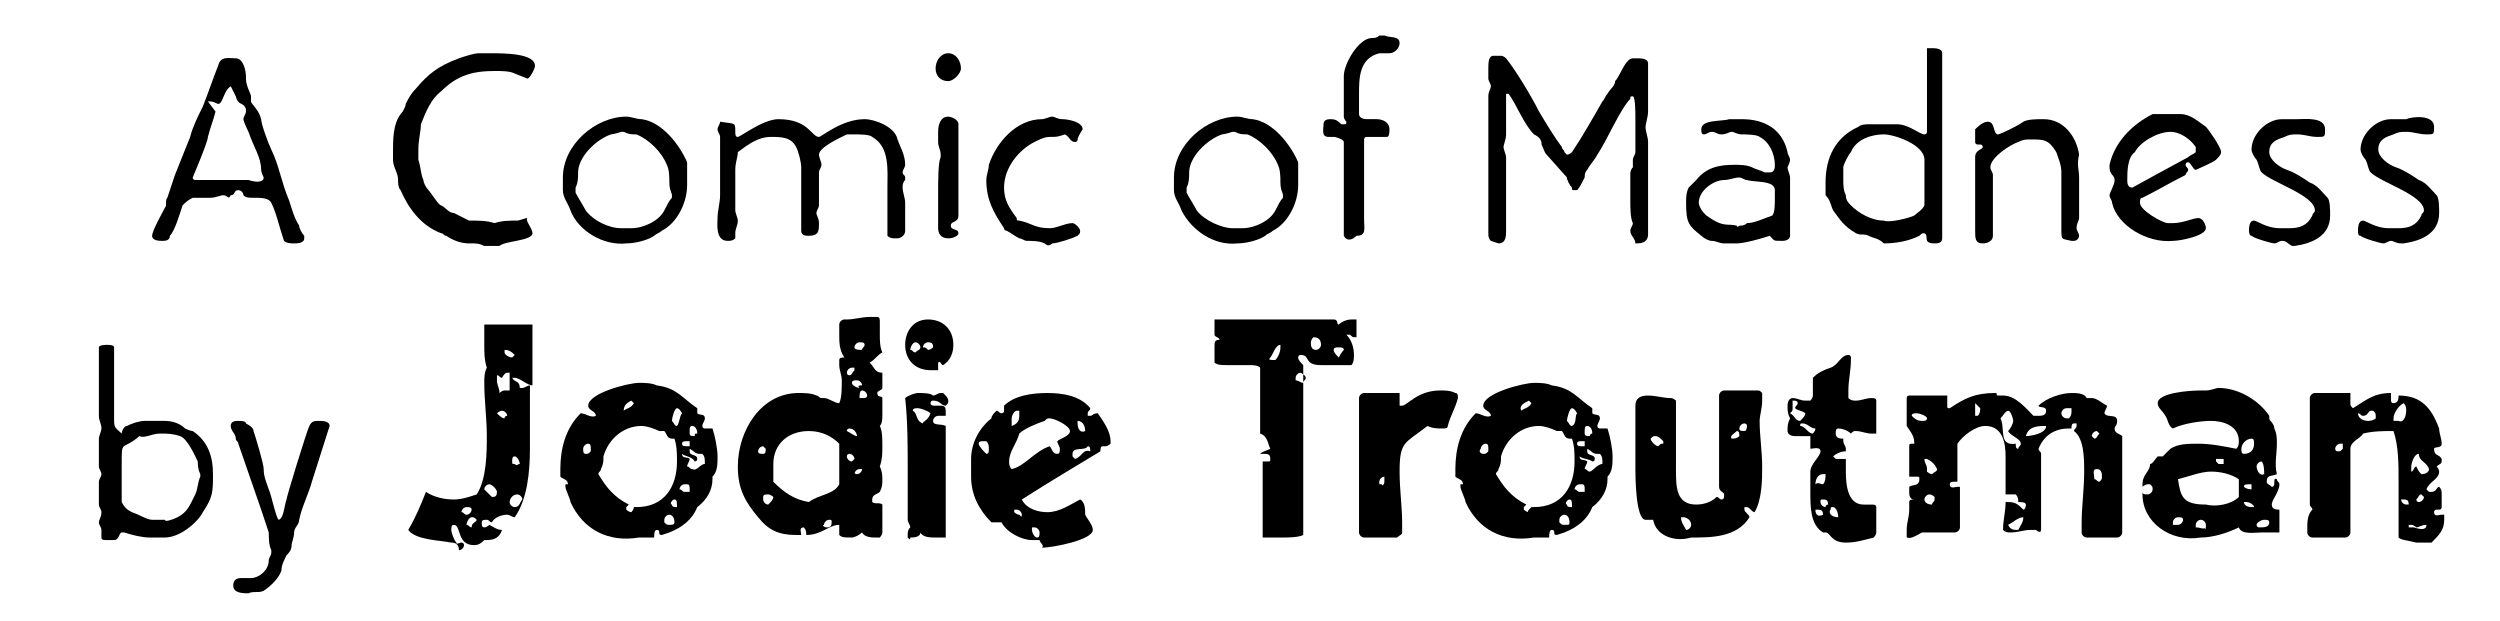 <?xml version="1.0" encoding="utf-8"?>
<!-- Generator: Adobe Illustrator 26.0.2, SVG Export Plug-In . SVG Version: 6.00 Build 0)  -->
<svg version="1.1" id="Layer_1" xmlns="http://www.w3.org/2000/svg" xmlns:xlink="http://www.w3.org/1999/xlink" x="0px" y="0px"
	 viewBox="0 0 98.6 24.5" style="enable-background:new 0 0 98.6 24.5;" xml:space="preserve">
<g>
	<path d="M6,9.3c0-0.2,0.4-0.9,0.5-1.1c0.1-0.1,0-0.3,0.1-0.4c0.1-0.3,0.2-0.6,0.3-0.9c0.2-0.5,0.4-1,0.6-1.5C7.6,5,7.8,4.6,8,4.2
		c0.2-0.5,0.4-1.1,0.6-1.6C8.7,2.2,9,2.3,9.3,2.3c0.3,0,0.4,0.5,0.4,0.7v0.1c0,0.3,0.2,0.6,0.2,0.7c0,0.1,0,0.1,0,0.2
		c0,0.1,0.3,0.3,0.4,0.7c0,0.2,0.3,1,0.4,1.2c0.3,0.6,0.4,1.3,0.7,2c0.1,0.3,0.2,0.7,0.4,1c0,0.1,0.1,0.3,0.2,0.4c0,0,0,0.1,0,0.1
		c0,0.2-0.3,0.2-0.4,0.2c-0.1,0-0.3,0-0.4-0.1C11,8.9,10.9,8.4,10.7,8c-0.1-0.2-0.4-0.2-0.7-0.2c-0.2,0-0.3,0-0.4-0.1
		c0-0.1-0.1-0.2-0.2-0.2c-0.2,0-0.1,0.2-0.3,0.2C9,7.9,9,7.7,8.8,7.7c-0.1,0-0.3,0.1-0.5,0.1H7.6C7.4,7.9,7.3,8,7.2,8.1
		c-0.1,0.3-0.3,1-0.5,1.2C6.7,9.5,6.5,9.5,6.4,9.5C6.3,9.5,6,9.5,6,9.3z M10.4,7c0,0-0.1-0.2-0.1-0.3c0-0.5-0.3-0.9-0.5-1.5
		C9.8,5.2,9.6,4.8,9.6,4.7c0-0.1,0.1-0.2,0.1-0.3c0,0,0-0.1,0-0.1C9.6,4,9.4,4.2,9.3,3.8L9.1,3.4C8.8,3.6,8.8,4.1,8.6,4.1
		c0,0-0.2-0.1-0.3-0.1H8.3c0,0-0.1,0-0.1,0c0,0,0.3,0.4,0.3,0.4c-0.1,0.4-0.2,0.6-0.3,1C8.2,5.6,7.6,7,7.6,7c0,0.1,0.1,0.1,0.1,0.1
		c0.3,0,0.6,0,0.9,0h0.9c0.1,0,0.2,0,0.3,0C10.1,7.2,10.4,7.2,10.4,7z"/>
	<path d="M18.6,9.6c0,0-0.1,0-0.1,0c-0.3,0-0.6-0.1-0.9-0.3c-0.1,0-0.1-0.1-0.2-0.1c-0.8-0.3-1.3-1-1.6-1.7
		c-0.1-0.1-0.1-0.3-0.1-0.4c0-0.3-0.2-0.5-0.2-0.8V6c0-0.5,0-1.1,0.3-1.5c0.1-0.1,0.2-0.3,0.2-0.4c0.1-0.2,0.2-0.4,0.4-0.6
		c0.5-0.6,0.9-0.9,1.7-1.2c0.3-0.1,0.6-0.2,0.8-0.2h0.4c0.6,0,1.8,0,1.8,0.5c0,0.1-0.2,0.5-0.3,0.5c0,0-0.5-0.2-0.5-0.2
		c-0.2-0.1-0.5-0.1-0.8-0.1c-0.9,0-1.5,0.2-2.1,0.8c-0.4,0.3-0.6,0.8-0.8,1.3c0,0.3-0.1,0.6-0.1,1c0,0.1,0,0.3,0,0.4
		c0.1,0.3,0.1,0.6,0.2,0.8c0,0.1,0.1,0.3,0.2,0.4c0.1,0.1,0.4,0.6,0.5,0.6c0.2,0.1,0.3,0.3,0.5,0.3c0.2,0.1,0.4,0.2,0.6,0.3
		c0.4,0,0.7,0,1,0.1c0.3-0.1,0.6-0.1,0.9-0.1c0.1,0,0.3-0.1,0.4-0.1C20.7,8.7,21,9,21,9.2c0,0.3-1.1,0.3-1.3,0.5c-0.2,0-0.4,0-0.6,0
		C18.9,9.6,18.8,9.6,18.6,9.6z"/>
	<path d="M22.5,8.3c-0.1-0.3-0.3-0.5-0.3-0.8c0-0.2,0-0.3,0-0.5c0-1.3,1.3-2.4,2.5-2.4c0.2,0,0.4,0.1,0.6,0.1c0.8,0.1,1.5,1,1.8,1.7
		c0,0.1,0,0.7,0,0.9c0,0.7-0.4,1.5-1,1.8c-0.1,0.1-0.2,0.1-0.3,0.2c-0.3,0.2-0.8,0.3-1.1,0.3C23.8,9.7,22.8,9.1,22.5,8.3z M24.9,9
		c0.5,0,1.1-0.3,1.3-0.7c0.1-0.2,0.2-0.4,0.3-0.5c0,0,0-0.1,0-0.1c0-0.1-0.1-0.2-0.1-0.5c0-0.2,0-0.5-0.1-0.7
		c-0.2-0.5-0.7-1-1.2-1.2c-0.2,0-0.3,0-0.5-0.1c0,0,0,0-0.1,0c0,0-0.3,0.1-0.4,0.1c-0.6,0.2-1.3,0.9-1.3,1.5c0,0.2,0,0.4-0.1,0.6
		c0,0,0,0,0,0.1c0,0,0,0.1,0,0.1c0.1,0.2,0.3,0.5,0.4,0.7C23.4,8.7,24,9,24.5,9C24.6,9,24.7,9,24.9,9z"/>
	<path d="M28.3,8.6c0-0.3,0.1-0.6,0.1-0.9V5.4c0-0.1-0.1-0.2-0.1-0.3c0-0.1,0.1-0.2,0.1-0.3C29,4.9,29,4.8,29,5.2
		c0,0.1,0,0.2,0.1,0.2c0.1,0,1-0.7,1.6-0.7c1.2,0,1.3,0.7,1.6,0.7c0.1,0,0.9-0.7,1.8-0.7c0.4,0,1.2,0.3,1.3,0.8
		c0.1,0.3,0.3,0.6,0.3,1c0,0.1-0.1,0.2-0.1,0.3c0,0.1,0.1,0.1,0.1,0.2c0,0,0,0,0,0.1c-0.1,0.1-0.1,0.2-0.1,0.3
		c0,0.2,0.1,0.4,0.1,0.6v1.1c0,0.2-0.2,0.3-0.3,0.3h-0.1c-0.1,0-0.2,0-0.3-0.1c0-0.1,0-0.4,0-0.6c0-0.4,0-1,0-1.3
		c0-0.7,0.1-1.6-0.6-2c-0.1-0.1-0.5-0.1-0.7-0.1c-0.1,0-0.3,0-0.3,0c-0.2,0.1-1.1,0.5-1.1,0.8c0,0.1,0.1,0.3,0.1,0.4
		c0,0.1-0.1,0.2-0.1,0.3c0,0.1,0,0.1,0,0.1c0,0.2,0,0.4,0,0.6v0.6c0,0.1-0.1,0.2-0.1,0.3c0,0.1,0.1,0.2,0.1,0.4c0,0.3,0,0.5-0.4,0.5
		c-0.1,0-0.3,0-0.3-0.2c0-0.2,0-0.4,0-0.6c0-0.4,0-0.8,0-1.2V6.6c0-0.2-0.1-0.6-0.2-0.8c-0.2-0.4-0.6-0.4-1-0.4
		c-0.5,0-0.9,0.3-1.3,0.6C29.1,6.2,29,6.4,29,6.7v0.5c0,0.4,0,1,0,1.1c0,0.1,0.1,0.3,0.1,0.4C29.1,8.9,29,9,29,9.2
		c0,0.1,0,0.2,0,0.2c-0.1,0.1-0.2,0.1-0.3,0.1C28.2,9.5,28.3,8.8,28.3,8.6z"/>
	<path d="M36.9,2.7c0-0.3,0.2-0.6,0.5-0.6c0.3,0,0.5,0.3,0.5,0.6c0,0.2-0.3,0.5-0.5,0.5C37.1,3.2,36.9,3,36.9,2.7z M37,9
		c0-0.2,0-0.8,0-1.3c0-0.6,0-1.3,0.1-1.5l0-0.1c0-0.2-0.1-0.3-0.1-0.5c0-0.1,0-0.2,0-0.4c0-0.3,0.1-0.6,0.4-0.6
		c0.1,0,0.4,0.1,0.4,0.3v3.6c0,0.3-0.3,0.2-0.3,0.4c0,0.2,0.3,0.1,0.3,0.3c0,0.1-0.2,0.2-0.4,0.2C37.1,9.4,37,9.2,37,9z"/>
	<path d="M41.2,9.6c-0.2-0.1-0.5-0.1-0.7-0.1c-0.1,0-0.2-0.1-0.3-0.1c-0.2-0.1-0.3-0.2-0.5-0.3c-0.1,0-0.1-0.1-0.1-0.1
		c-0.4-0.6-0.7-1.1-0.7-1.9c0-0.2,0.1-0.4,0.1-0.6c0.3-0.9,1.1-1.8,2.1-1.8c0.1,0,0.3-0.1,0.4-0.1c0.1,0,0.2,0.1,0.4,0.1
		c0.2,0,0.8,0.1,0.8,0.4c0,0-0.2,0.3-0.2,0.4c0,0.1-0.1,0.1-0.1,0.1c-0.2,0-0.2-0.2-0.4-0.3c-0.3,0.1-0.3,0.1-0.6,0.1
		c-0.2,0-0.4,0.1-0.6,0.2c-0.6,0.3-1.2,1-1.2,1.8c0,0.5,0.2,0.8,0.5,1.2c0,0.1,0,0.1,0.1,0.1C40.7,8.8,40.8,9,41.4,9
		c0.3,0,0.6-0.2,0.9-0.2c0.1,0,0.3,0.2,0.3,0.3c0,0.1,0,0.1-0.1,0.2c-0.2,0.1-0.8,0.3-1,0.3C41.4,9.7,41.3,9.7,41.2,9.6z"/>
	<path d="M46.6,8.3c-0.1-0.3-0.3-0.5-0.3-0.8c0-0.2,0-0.3,0-0.5c0-1.3,1.3-2.4,2.5-2.4c0.2,0,0.4,0.1,0.6,0.1c0.8,0.1,1.5,1,1.8,1.7
		c0,0.1,0,0.7,0,0.9c0,0.7-0.4,1.5-1,1.8c-0.1,0.1-0.2,0.1-0.3,0.2c-0.3,0.2-0.8,0.3-1.1,0.3C47.9,9.7,47,9.1,46.6,8.3z M49,9
		c0.5,0,1.1-0.3,1.3-0.7c0.1-0.2,0.2-0.4,0.3-0.5c0,0,0-0.1,0-0.1c0-0.1-0.1-0.2-0.1-0.5c0-0.2,0-0.5-0.1-0.7
		c-0.2-0.5-0.7-1-1.2-1.2c-0.2,0-0.3,0-0.5-0.1c0,0,0,0-0.1,0c0,0-0.3,0.1-0.4,0.1c-0.6,0.2-1.3,0.9-1.3,1.5c0,0.2,0,0.4-0.1,0.6
		c0,0,0,0,0,0.1c0,0,0,0.1,0,0.1c0.1,0.2,0.3,0.5,0.4,0.7C47.5,8.7,48.2,9,48.6,9C48.7,9,48.9,9,49,9z"/>
	<path d="M53,9.3c0-0.5,0-1,0-1.5c0-0.7,0-1.5,0-2.2c0-0.1-0.3-0.2-0.4-0.2c-0.1,0-0.1,0-0.2,0c-0.3,0-0.2-0.3-0.2-0.5
		c0-0.2,0.2-0.2,0.3-0.2c0.2,0,0.3,0.1,0.4,0.2c0,0,0,0,0.1,0c0.1,0,0.1,0,0.1-0.1c0,0-0.1-0.1-0.1-0.2c0-0.2,0-0.4,0-0.7
		c0-0.3,0-0.6,0-0.9c0-0.5,0.6-1.5,1.1-1.5c0.1,0,0.2,0,0.3-0.1c0,0,0.1,0,0.1,0c0,0,0.1,0,0.1,0c0.2,0.1,0.6,0,0.6,0.3
		c0,0.2-0.2,0.4-0.4,0.4c-0.1,0-0.2,0-0.3,0c0,0,0,0-0.1,0c-0.8,0.2-0.8,1-0.8,1.6v0.4c0,0.1,0,0.3,0,0.4c0,0.1,0.1,0.2,0.3,0.2
		c0.1,0,0.3,0,0.4,0c0.2,0,0.5,0.1,0.5,0.4c0,0.1,0,0.3-0.1,0.3c-0.3,0-0.6,0-0.8,0c-0.1,0-0.1,0.1-0.1,0.1c0,0.6,0,1.2,0,1.8h0v1.4
		c0,0.3,0.1,0.6-0.3,0.6C53.3,9.5,53.1,9.5,53,9.3z"/>
	<path d="M64.3,9.1c0-0.1,0.1-0.2,0.1-0.3c-0.1-0.2-0.1-0.6-0.1-0.9c0-0.4,0-0.8,0-1c0-0.1,0-0.2,0.1-0.3c0-0.1,0-0.2,0-0.3
		c0-0.1,0.1-0.2,0.1-0.3c0-0.1,0-0.3,0-0.4V4.6c0-0.1,0-0.8-0.1-0.8c-0.1,0-0.1,0-0.1,0.1c-0.4,0.4-0.9,1.6-1.3,2.2
		c-0.1,0.2-0.3,0.4-0.4,0.6c-0.1,0.1-0.1,0.2-0.1,0.3c-0.1,0.2-0.2,0.4-0.3,0.5c0,0,0,0-0.1,0c-0.1,0-0.1,0-0.1-0.1
		c-0.1-0.1-0.2-0.3-0.2-0.4L61,6.1c-0.1-0.1-0.1-0.2-0.2-0.4v0c0-0.2-0.1-0.3-0.3-0.4c-0.4-0.4-0.7-1.2-1-1.6c0,0-0.1,0-0.1,0l0,0.1
		v0.5v1c0,0.2-0.1,0.4-0.1,0.5c0,0.1,0.1,0.3,0.1,0.4c0,1,0,1.9,0,2.9c0,0.2,0,0.5-0.3,0.5c0,0-0.3-0.1-0.3-0.1
		c-0.1-0.1-0.1-0.2-0.1-0.3V6.3h0V3.8c0-0.2,0.1-0.3,0.1-0.4c0-0.1-0.1-0.2-0.1-0.3c0-0.1,0-0.2,0-0.4c0-0.2,0-0.5,0.2-0.5
		c0.1,0,0.2,0,0.3,0c0.1,0,0.2,0.1,0.2,0.1c0.4,0.5,1,1.5,1.3,2.1c0.3,0.5,0.6,1,0.9,1.4c0,0.1,0.1,0.1,0.1,0.2c0,0,0.1,0.1,0.1,0.1
		c0.1,0,0.2-0.1,0.2-0.1c0.4-0.6,0.8-1.3,1.2-2c0.1-0.1,0.1-0.2,0.2-0.3c0.1-0.2,0.3-0.3,0.3-0.5c0.2-0.2,0.4-0.9,0.7-0.9
		c0.1,0,0.1,0,0.2,0c0.1,0,0.4,0,0.4,0.2v1.9c0,0.2-0.1,0.5-0.1,0.6c0,0.2,0.1,0.4,0.1,0.6c0,1.2,0,2.4,0,3.6c0,0.1,0,0.2-0.1,0.3
		c-0.1,0.1-0.3,0.1-0.4,0.1C64.5,9.4,64.3,9.3,64.3,9.1z"/>
	<path d="M68,9.6c-0.2,0-0.3-0.1-0.5-0.1c-0.1,0-0.3-0.1-0.4-0.2c-0.5-0.4-0.6-0.5-0.6-1.3c0-0.2,0-0.4,0.1-0.6
		c0.1-0.1,0.2-0.2,0.3-0.3c0.4-0.5,0.9-0.6,1.5-0.6c0.2,0,0.5,0,0.7,0.1c0.2,0.1,0.3,0.1,0.5,0.2c0.1,0,0.1,0,0.2,0
		C70,6.8,70,6.6,70,6.5c0-0.4-0.2-0.9-0.6-1.1c-0.1-0.1-0.6-0.1-0.7-0.1c-0.2,0-0.3-0.1-0.4-0.1c-0.1,0-0.2,0.1-0.4,0.1
		c-0.2,0-0.2-0.1-0.4-0.1c-0.1,0-0.2,0.1-0.3,0.1c-0.1,0-0.1-0.1-0.1-0.2c0-0.4,0.8-0.3,1.1-0.4c0.2,0,0.3,0,0.5,0
		c0.9,0,1.6,0.4,1.8,1.3c0,0.1,0.1,0.2,0.1,0.3c0,0.1-0.1,0.3-0.1,0.3c0,0.1,0.1,0.3,0.1,0.4c0,0.8,0,1.5,0,2.3
		c0,0.1-0.1,0.2-0.3,0.2c-0.4,0-0.3,0-0.5-0.2c-0.3,0.1-1,0.3-1.3,0.3H68z M68.6,8.9c0.1,0,0.2,0,0.3-0.1c0.3,0,0.7-0.2,1-0.3
		c0.1-0.1,0.1-0.5,0.1-0.6h0V7.5c0-0.4-0.8-0.3-1.1-0.4c-0.1,0-0.2-0.1-0.3-0.1c-0.2,0-0.4,0.1-0.6,0.1c-0.4,0-1,0.4-1,0.9
		c0,0.1,0.1,0.3,0.2,0.4c0,0,0.1,0.1,0.1,0.1C68,9,68.1,8.8,68.5,8.9C68.5,8.9,68.5,9,68.6,8.9C68.6,9,68.6,8.9,68.6,8.9z"/>
	<path d="M73.7,9.3c-0.2-0.1-0.3,0-0.5-0.1c-0.5-0.3-0.6-0.5-0.9-0.9c-0.1-0.2-0.1-0.4-0.3-0.6c0-0.2,0-0.3,0-0.5
		c0-1,0.4-1.8,1.3-2.2c0.1-0.1,0.3-0.1,0.5-0.1c0.1,0,0.2,0,0.4,0h0.6c0.5,0,0.9,0.4,1.1,0.4c0,0,0.1,0,0.1-0.1c0-0.1,0-0.4,0-0.7
		c0-0.5,0-1.1,0-1.4V2.1c0-0.1,0-0.1,0-0.2L76,1.9c0.1,0,0.2,0,0.2,0c0.1,0,0.4,0,0.4,0.2c0,0.3,0,0.5,0,0.8c0,2.1,0,4.2,0,6.3
		c0,0.1,0,0.1,0,0.2c0,0.2-0.2,0.2-0.3,0.2c-0.5,0-0.2-0.3-0.4-0.4c-0.1,0-0.1,0-0.2,0.1c-0.4,0.2-0.9,0.3-1.4,0.3
		C74.1,9.4,73.9,9.4,73.7,9.3z M75.5,8.5c0.1-0.1,0.3-0.2,0.4-0.4V6.3c0-0.6-1.2-1-1.6-1c-0.5,0-1.1,0.2-1.3,0.7
		c-0.1,0.1-0.3,0.5-0.3,0.6c0,0.2,0,0.3,0,0.5c0,0.2,0,0.4,0.1,0.6v0c0,0.2,0.1,0.3,0.2,0.4c0.3,0.3,0.8,0.6,1.3,0.6
		C74.5,8.8,75.3,8.6,75.5,8.5z"/>
	<path d="M77.9,9.1c0-1,0-2,0-2.9c0-0.3,0.3-0.3,0.3-0.4c0-0.1-0.1-0.1-0.1-0.1H78c0,0-0.1,0-0.1-0.1c0-0.2,0-0.3,0-0.5
		C78,5,78.2,4.8,78.4,4.8c0.3,0,0.2,0.5,0.4,0.5c0.1,0,0.9-0.4,1-0.5c0.2-0.1,0.5-0.1,0.8-0.1c0.8,0,1.3,0.7,1.4,1.4
		C81.9,6.5,82,6.7,82,7v1.6c0,0.1-0.1,0.2-0.1,0.4c0,0.1,0.1,0.2,0.1,0.3c0,0.1-0.1,0.2-0.2,0.2l-0.1,0c-0.4-0.1-0.4,0-0.4-0.5V6.8
		c0-0.3-0.1-0.5-0.2-0.8c-0.3-0.5-0.5-0.5-1-0.5c-0.2,0-0.3,0-0.5,0.1c-0.3,0.1-1.1,0.6-1.1,1c0,0.1,0.1,0.2,0.1,0.3
		c0,0.8,0,1.6,0,2.4c0,0.2-0.2,0.3-0.4,0.3C77.9,9.6,77.9,9.4,77.9,9.1z"/>
	<path d="M83.3,8c0-0.1-0.1-0.2-0.1-0.3c0-0.1,0.2-0.4,0.2-0.6c0-0.2-0.2-0.2-0.2-0.5c0,0,0,0,0-0.1c0.2-0.9,0.9-1.6,1.7-2
		c0.1,0,0.1,0,0.2,0H86c0.4,0,0.7,0.3,1,0.5c0.1,0.1,0.6,0.8,0.6,1c0,0.1-0.1,0.2-0.2,0.3c-0.1,0.1-0.8,0.4-0.8,0.4
		c-0.1,0-0.2-0.3-0.3-0.3c-0.1,0-0.1,0.1-0.1,0.1c0,0.1,0.1,0.1,0.1,0.2c0,0.1-0.1,0.1-0.1,0.2c-0.6,0.3-1.1,0.6-1.7,0.9
		c-0.1,0-0.1,0.1-0.1,0.2c0,0.3,0.9,0.8,1.1,0.8h0.2c0.4,0,0.8-0.2,1-0.2c0.2,0,0.3,0.3,0.3,0.4c0,0.3-1,0.5-1.3,0.5
		C84.7,9.6,83.5,8.9,83.3,8z M86.3,6.2c0.1-0.1,0.2-0.1,0.3-0.2c0,0,0-0.1,0-0.1c0,0,0-0.1,0-0.1c-0.2-0.3-0.6-0.6-1-0.6
		c-0.5,0-1.2,0.4-1.4,0.8c-0.3,0.2-0.3,0.8-0.3,1.1c0,0.1,0,0.3,0.2,0.3C84.1,7.4,86.1,6.3,86.3,6.2z"/>
	<path d="M90,9.5c-0.1,0-0.2,0.1-0.3,0.1c-0.1,0-0.8-0.2-0.9-0.3c-0.1,0-0.1-0.2-0.1-0.2c0-0.1,0-0.4,0.2-0.4c0.1,0,0.5,0.3,1,0.3
		c0.1,0,0.3,0,0.4,0c0.4,0,0.7-0.1,0.9-0.5c0-0.1,0.1-0.1,0.1-0.2c0-0.6-1.7-1.1-2.1-1.5c-0.1-0.1-0.1-0.3-0.2-0.5
		c-0.1-0.1-0.2-0.3-0.2-0.4c0-0.6,0.6-1.2,1.2-1.2h0.6v0c0.3,0,1.1-0.1,1.1,0.4c0,0.3,0,0.3-0.3,0.3c-0.3,0-0.5-0.1-0.8-0.1
		c-0.2,0-0.3,0-0.5,0.1c-0.3,0.1-0.6,0.2-0.6,0.6c0,0.3,0.4,0.6,0.7,0.7c0.3,0.1,0.6,0.3,0.9,0.5c0.3,0.1,0.5,0.4,0.7,0.6
		c0.1,0.1,0.1,0.5,0.1,0.7c0,0.8-0.7,1.1-1.4,1.2c0,0-0.1,0-0.1,0C90.2,9.6,90.2,9.5,90,9.5z"/>
	<path d="M94.3,9.5c-0.1,0-0.2,0.1-0.3,0.1c-0.1,0-0.8-0.2-0.9-0.3C93,9.3,93,9.2,93,9.1c0-0.1,0-0.4,0.2-0.4c0.1,0,0.5,0.3,1,0.3
		c0.1,0,0.3,0,0.4,0c0.4,0,0.7-0.1,0.9-0.5c0-0.1,0.1-0.1,0.1-0.2c0-0.6-1.7-1.1-2.1-1.5c-0.1-0.1-0.1-0.3-0.2-0.5
		c-0.1-0.1-0.2-0.3-0.2-0.4c0-0.6,0.6-1.2,1.2-1.2h0.6v0C95.1,4.6,96,4.5,96,5c0,0.3,0,0.3-0.3,0.3c-0.3,0-0.5-0.1-0.8-0.1
		c-0.2,0-0.3,0-0.5,0.1c-0.3,0.1-0.6,0.2-0.6,0.6c0,0.3,0.4,0.6,0.7,0.7c0.3,0.1,0.6,0.3,0.9,0.5c0.3,0.1,0.5,0.4,0.7,0.6
		c0.1,0.1,0.1,0.5,0.1,0.7c0,0.8-0.7,1.1-1.4,1.2c0,0-0.1,0-0.1,0C94.5,9.6,94.4,9.5,94.3,9.5z"/>
	<path d="M4.9,21c0,0-0.1,0-0.1,0c-0.1,0-0.1,0.3-0.3,0.3c-0.1,0-0.1,0-0.2,0H4.2c-0.1,0-0.2,0-0.2-0.1C4,21,4,21,4,20.9
		c0-0.1-0.1-0.2-0.1-0.3S4,20.4,4,20.2c0-0.1-0.1-0.2-0.1-0.3V19c0-0.1,0.1-0.2,0.1-0.3c0-0.1-0.1-0.2-0.1-0.3v-1.1
		c0-0.1,0.1-0.3,0.1-0.4c0-0.2-0.1-0.3-0.1-0.5v-2.7c0-0.1,0.3-0.1,0.3-0.1c0.1,0,0.3,0,0.3,0.1c0,0.1,0,0.2,0,0.3
		c0,0.9,0,1.7,0,2.6c0,0.3,0.1,0.3,0.3,0.5c0-0.1,0.1-0.3,0.2-0.3c0.2-0.1,0.5-0.2,0.7-0.2h0.8c0.3,0,0.6,0.1,0.8,0.3
		C7.5,17,7.6,17,7.6,17c0.6,0.4,0.8,1,0.8,1.7c0,0.7,0,0.9-0.4,1.5c-0.2,0.4-0.9,1-1.5,1c-0.2,0-0.4,0-0.6,0
		C5.6,21.2,5.2,21.1,4.9,21z M7,20.4c0.4-0.2,0.5-0.5,0.7-0.9c0.1-0.2,0.1-0.5,0.2-0.7v-0.1c-0.1-0.2-0.1-0.4-0.1-0.5
		c-0.1-0.2-0.4-0.9-0.7-1c-0.3-0.1-0.5-0.1-0.8-0.1c-0.3,0-0.6,0.2-0.8,0.1c-0.7,0.6-0.7,0.1-0.7,1.1v1.5c0.1,0.2,0.2,0.3,0.4,0.4
		c0.3,0.1,0.6,0.3,0.8,0.3c0.1,0,0.3,0,0.5,0C6.5,20.6,6.8,20.5,7,20.4z"/>
	<path d="M9.8,23.4c-0.2,0-0.6,0-0.6-0.3c0-0.2,0.1-0.3,0.3-0.3c0.1,0,0.3,0,0.4,0c0.3,0,0.7-0.3,0.7-0.7c0-0.1,0.1-0.2,0.1-0.3
		c0,0,0,0,0-0.1c-0.1-0.2-0.1-0.5-0.1-0.7c-0.1-0.3-0.2-0.6-0.3-0.9l-0.9-2.6c0-0.1-0.1-0.1-0.1-0.2c0-0.2-0.2-0.3-0.2-0.5
		c0-0.2,0.2-0.2,0.3-0.2c0.1,0,0.3,0,0.3,0.1C9.9,16.8,10,16.9,10,17c0.1,0.3,0.4,1.3,0.4,1.5c0,0.3,0.1,0.5,0.2,0.8
		c0.1,0.2,0.3,1.2,0.4,1.2c0.2-0.1,0.2-0.5,0.3-0.8c0-0.1,0.8-2.7,0.9-2.9c0.1-0.2,0.2-0.2,0.4-0.2c0.1,0,0.4,0,0.4,0.2c0,0,0,0,0,0
		L12.3,19c-0.1,0.4-0.4,1-0.5,1.5c0,0.2-0.2,0.3-0.2,0.5c0,0.2-0.1,0.4-0.1,0.5c0,0.2-0.1,0.3-0.2,0.4c-0.1,0.2-0.2,0.4-0.2,0.6
		c-0.1,0.3-0.4,0.6-0.7,0.8C10.2,23.4,10,23.3,9.8,23.4L9.8,23.4z"/>
	<path d="M17.8,21.4c-0.5-0.1-1.4-0.1-1.7-0.5c0.3-0.5,0.5-1,0.7-1.5c0.3,0.2,0.7,0.3,1.1,0.3c0.3,0,0.6-0.1,0.9-0.2
		c0.4-0.6,0.4-1.7,0.4-2.3c0-0.7-0.1-1.4-0.1-2.1c0-0.2,0-0.4,0.1-0.6c-0.1-0.3-0.1-0.6-0.1-0.9c0-0.3,0-0.5,0-0.8
		c0.1,0,0.3,0,0.4,0c0.3,0,0.6,0,0.9,0c0.2,0,0.4,0,0.6,0c0,0.3,0,0.6,0,0.9c0,0.5,0,1,0,1.5c-0.2,0-0.5-0.3-0.7-0.3
		c0,0-0.1,0-0.1,0c0.1,0.2,0.3,0.1,0.3,0.4l0.1,0h0c0.1,0,0.2-0.1,0.3-0.1v0.2c0,0.8,0,1.5,0,2.3c0,0.9-0.1,2-0.6,2.7
		c-0.1,0-0.2-0.1-0.3-0.1c-0.2,0-0.5,0.1-0.6,0.3h0c-0.1,0-0.1-0.1-0.2-0.1c-0.1,0-0.2,0-0.2,0.1s0,0.2,0.1,0.2
		c0.1,0,0.2-0.1,0.2-0.1c0.2,0.1,0.3,0.2,0.5,0.2c-0.1,0.3-0.3,0.4-0.6,0.4c0,0-0.1,0-0.1,0c-0.1,0.1-0.2,0.2-0.4,0.2
		c-0.7,0-0.5-0.8-0.8-0.8c-0.1,0-0.1,0.1-0.1,0.2c0,0.1,0.1,0.4,0.2,0.5c0,0.1,0.1,0,0.2,0c0,0,0.1,0,0.1,0.1c0,0.1-0.1,0.2-0.2,0.2
		C18.1,21.5,18,21.4,17.8,21.4z M18.6,20.1L18.6,20.1c0-0.1-0.1-0.1-0.2-0.1c-0.1,0-0.2,0.1-0.2,0.2v0c0.1,0,0.1,0.1,0.2,0.1
		C18.5,20.3,18.6,20.2,18.6,20.1z M18.6,20.8c0-0.2,0.2-0.2,0.2-0.3c-0.1-0.1-0.1-0.1-0.2-0.1c-0.1,0-0.2,0.2-0.2,0.3
		C18.5,20.7,18.5,20.8,18.6,20.8L18.6,20.8z M19.4,19.6c0.1,0,0.2,0,0.2-0.2c0-0.1-0.2-0.3-0.3-0.3c-0.1,0-0.2,0.1-0.2,0.2
		C19.2,19.4,19.3,19.5,19.4,19.6L19.4,19.6z M19.9,15.4c0.1,0,0.1,0,0.2,0c0,0,0-0.1,0-0.1c0-0.1,0-0.3,0-0.4c0-0.1,0-0.1,0-0.2
		c0,0-0.1,0-0.1,0c-0.1,0-0.2,0.2-0.2,0.2c-0.1,0-0.1-0.1-0.2-0.1l0,0c0,0.1,0,0.1,0,0.2c0,0.2,0.1,0.3,0.1,0.5
		C19.7,15.5,19.8,15.4,19.9,15.4z M19.9,16.5c0-0.1,0.1-0.1,0.1-0.1c0-0.1-0.1-0.2-0.2-0.2c-0.1,0-0.2,0.1-0.2,0.1
		C19.7,16.4,19.8,16.5,19.9,16.5L19.9,16.5z M20.3,14c-0.1-0.1-0.2-0.2-0.4-0.2c0,0,0,0,0,0.1c0,0.1,0.2,0.2,0.3,0.2
		C20.3,14,20.3,14,20.3,14z M20.6,19.7c0-0.1-0.1-0.2-0.2-0.2c-0.2,0-0.3,0.2-0.3,0.3c0,0.1,0.1,0.2,0.2,0.2
		C20.5,20,20.5,19.8,20.6,19.7z M20.5,18.3c0-0.1-0.1-0.3-0.2-0.3c-0.1,0-0.1,0.1-0.1,0.2c0,0.1,0,0.1,0.1,0.1
		C20.4,18.4,20.4,18.3,20.5,18.3z"/>
	<path d="M22.5,19.8c0-0.1-0.2-0.5-0.2-0.6v0c0,0,0-0.1,0-0.1s0.1,0,0.1,0h0c0-0.2-0.2-0.2-0.3-0.3c0-0.1,0-0.2,0-0.3
		c0-0.8,0.2-1.6,0.8-2.2c0.2,0,0.4,0.2,0.6,0.1c0-0.2-0.3-0.2-0.3-0.4c0-0.5,1.6-0.9,2-0.9c0.2,0,0.5,0,0.7,0.1
		c0.8,0.1,1,0.5,1.6,0.9l0,0.2c0.1,0.1,0.3,0,0.3,0.2v0c0,0.1-0.1,0.2-0.1,0.3c0,0,0,0.1,0.1,0.1c0.1,0,0.1,0,0.2,0h0.1
		c0.1,0.3,0.2,0.8,0.2,1.1c0,0.3,0,0.6-0.2,0.8v0.1c0,0.4-0.2,0.8-0.6,1.1c-0.2,0.5-0.6,0.8-1.1,1c0,0-0.3,0.1-0.3,0.1
		c-0.2,0,0-0.2-0.2-0.2c-0.1,0-0.1,0.2-0.1,0.3c-0.2,0-0.4,0-0.6,0C24,21.4,23,20.9,22.5,19.8z M23.1,17.9c0.1,0,0.1,0,0.2-0.1v-0.1
		c0-0.1,0-0.2-0.1-0.2c-0.1,0-0.2,0.1-0.2,0.2C23,17.8,23,17.9,23.1,17.9L23.1,17.9z M25,20h0.1c1.1,0,1.6-0.8,1.6-1.8
		c0-0.3,0-0.6-0.1-0.9c0,0-0.1,0-0.1,0c-0.2,0-0.2-0.2-0.3-0.3H26c-0.2-0.1-0.5-0.2-0.7-0.2c-0.7,0-1.3,0.5-1.5,1.2
		c0,0.2,0,0.3-0.1,0.5c0,0.1-0.1,0.1-0.1,0.2c0.3,0.5,0.6,0.9,1.2,1.2c0,0-0.1,0.1-0.1,0.1v0.1c0,0,0.1,0.1,0.2,0.1
		C24.9,20.2,25,20.1,25,20z M24.6,16.2c0.1-0.1,0.3-0.1,0.4-0.3c0,0-0.1-0.1-0.1-0.1C24.7,15.9,24.6,16,24.6,16.2L24.6,16.2z
		 M26.6,20.6C26.6,20.6,26.6,20.6,26.6,20.6c0-0.2-0.1-0.3-0.2-0.3c-0.1,0-0.2,0.1-0.2,0.2c0,0,0,0,0,0.1c0.1,0.1,0.1,0.1,0.2,0.1
		C26.5,20.7,26.6,20.7,26.6,20.6z M26.7,20L26.7,20c0-0.2,0-0.3-0.1-0.3c-0.1,0-0.2,0.2-0.1,0.2C26.5,20,26.6,20,26.7,20L26.7,20z
		 M26.9,16.3c0,0-0.1-0.2-0.2-0.2c-0.1,0-0.2,0.4-0.2,0.5c0.1,0.1,0.1,0.2,0.2,0.2C26.8,16.7,26.8,16.4,26.9,16.3z M27.8,18.3
		L27.8,18.3c0-0.2,0-0.3-0.1-0.4c0,0-0.1,0-0.1,0c-0.2,0-0.2-0.1-0.4-0.2c0,0,0,0,0,0.1c0,0.2,0.3,0.1,0.3,0.3c0,0,0,0.1-0.1,0.1h0
		C27.3,18,27,18,26.9,17.9v0c0,0.2,0.2,0.1,0.3,0.2c0,0.1-0.1,0.2-0.1,0.3v0c0.1,0,0.1,0.1,0.2,0.1C27.5,18.6,27.6,18.3,27.8,18.3z
		 M27,19.4c0.1,0,0.1,0,0.2,0l0-0.1c0-0.1,0-0.2-0.1-0.2c0,0,0,0-0.1,0c-0.1,0-0.2,0.1-0.2,0.2C26.9,19.3,26.9,19.4,27,19.4L27,19.4
		z M27.2,17.6l0-0.2c0,0-0.1,0-0.1,0c-0.1,0-0.2,0-0.2,0.1c0,0.1,0.1,0.1,0.2,0.1C27.1,17.6,27.2,17.6,27.2,17.6z M27.5,17.1
		C27.5,17.1,27.5,17.1,27.5,17.1c0-0.2-0.1-0.3-0.2-0.3c-0.1,0-0.1,0.1-0.1,0.2v0.1c0,0.1,0.1,0.1,0.2,0.1
		C27.4,17.1,27.4,17.1,27.5,17.1z"/>
	<path d="M33.1,21.1v-0.4c-0.4,0-0.7,0.4-1.3,0.4c0-0.1,0-0.2-0.1-0.3c-0.2,0-0.1,0.2-0.1,0.3c-0.1,0-0.1,0-0.2,0
		c-0.7,0-1.1-0.2-1.5-0.7c-0.5-0.6-0.8-1.1-0.8-2c0-1.4,0.9-2.9,2.4-2.9c0.2,0,0.5,0,0.7,0.1c0.1,0,0.1,0.1,0.2,0.1l0.1,0
		c0.2,0,0.4,0.2,0.6,0.2c0.1-0.2,0.1-0.6,0.1-0.9c0-0.2-0.1-0.4-0.1-0.6c0-0.1,0-0.1,0-0.2v0c0-0.1,0.1-0.1,0.2-0.1
		c-0.2-0.3-0.2-0.6-0.2-0.9c0-0.1,0-0.3,0-0.4c0-0.1,0.1-0.2,0.2-0.2c0,0,0.1,0,0.1,0c0.3,0,0.6-0.1,0.9-0.1c0.1,0,0.2,0,0.3,0
		c0.1,0,0.1,0.1,0.1,0.2c0,0.2,0,0.3,0,0.5c0,0.2,0,0.5,0.1,0.7c-0.2,0.1-0.3,0.3-0.5,0.4c0.2,0.2,0.2,0.4,0.5,0.4v0.6
		c0,0.1-0.2,0.1-0.2,0.2c0,0.2,0.2,0.1,0.2,0.2c0,0.1,0,0.2,0,0.3c0,0.1,0,0.3,0,0.4c0,0.1,0,0.3-0.1,0.4c0.1,0.2,0.1,0.5,0.1,0.8
		s0,0.5-0.1,0.8c0.1,0.2,0.1,0.4,0.1,0.5c0,0.2,0,0.3-0.1,0.5c-0.1,0.1-0.3,0.1-0.3,0.3l0,0.1c0.1,0.1,0.3,0,0.4,0.1
		c0,0.4,0,0.7,0,1.1c0,0.1-0.1,0.2-0.1,0.2c-0.1,0-0.1,0-0.2,0c-0.1,0-0.4,0-0.5-0.2c-0.1,0.1-0.3,0.2-0.4,0.2
		C33.3,21.2,33.2,21.2,33.1,21.1z M30.2,17.7c0,0-0.1-0.1-0.1-0.1c-0.1,0-0.2,0.1-0.2,0.2c0,0.1,0.1,0.1,0.2,0.1
		C30.2,17.9,30.2,17.8,30.2,17.7z M30.5,19.6c0,0-0.1-0.1-0.2-0.1c-0.1,0-0.2,0-0.2,0.1l0,0.1c0,0.1,0.1,0.2,0.2,0.2
		C30.4,19.8,30.5,19.7,30.5,19.6z M33.1,19.1v-1.6c-0.3-0.3-0.7-0.5-1.2-0.5c-0.8,0-1.4,0.5-1.4,1.3c0,0.2,0,0.3,0,0.5
		c0,0.1,0,0.2,0,0.2c0.4,0.4,0.8,0.7,1.4,0.8C32.3,19.5,32.9,19.5,33.1,19.1z M32.6,20.8c0.1,0,0.2,0,0.2-0.2c0-0.1,0-0.1-0.1-0.1
		c-0.1,0-0.2,0.1-0.2,0.2C32.4,20.7,32.5,20.8,32.6,20.8L32.6,20.8z M33.5,14.8c0.1,0,0.1-0.1,0.2-0.2c0,0,0,0,0-0.1
		c0,0-0.1,0-0.1,0c-0.1,0-0.2,0.1-0.2,0.2C33.4,14.7,33.4,14.8,33.5,14.8L33.5,14.8z M33.6,18.2c0,0,0.1-0.1,0.1-0.1
		c0-0.1-0.1-0.2-0.2-0.2c-0.1,0-0.1,0.1-0.1,0.1C33.4,18.1,33.5,18.2,33.6,18.2L33.6,18.2z M33.8,17.2c0-0.1-0.1-0.3-0.3-0.3
		c-0.1,0-0.1,0.1-0.1,0.1C33.6,17.1,33.7,17.2,33.8,17.2C33.8,17.2,33.8,17.2,33.8,17.2z M34,15.2c0-0.1-0.1-0.2-0.2-0.2
		c-0.1,0-0.2,0-0.2,0.1c0,0.1,0.2,0.2,0.3,0.2C33.8,15.2,33.9,15.2,34,15.2z M33.8,18.7c0.1,0,0.2-0.1,0.2-0.2v0c0,0,0,0-0.1,0
		c-0.1,0-0.2,0.1-0.2,0.2C33.7,18.6,33.7,18.7,33.8,18.7L33.8,18.7z M34,13.8c0-0.1,0.1-0.1,0.1-0.2v0c0-0.1-0.1-0.1-0.2-0.1
		c-0.1,0-0.2,0.1-0.2,0.2C33.7,13.8,33.9,13.8,34,13.8L34,13.8z M34.2,15.6c0-0.1-0.1-0.2-0.2-0.2c-0.1,0-0.1,0.2-0.1,0.3
		c0,0,0.1,0,0.1,0C34.1,15.7,34.2,15.7,34.2,15.6z"/>
	<path d="M35.7,13.6c0-0.5,0.3-1,0.9-1c0.6,0,1,0.4,1,1c0,0.3-0.1,0.6-0.4,0.8h0c-0.1,0-0.1-0.2-0.2-0.1c0,0,0,0,0,0.1
		c0,0,0,0.1,0,0.1c0,0,0,0.1,0,0.1c-0.1,0-0.2,0-0.3,0C36.1,14.6,35.7,14.2,35.7,13.6z M35.8,21.2c0,0,0-0.1,0-0.1
		c0-0.1,0-0.2,0.1-0.3c0-0.1-0.1-0.2-0.1-0.3c0-0.7,0-1.3,0-2c0-0.9,0-1.9-0.1-2.8c0.1-0.1,0.4-0.2,0.5-0.2c0.2,0,0.5,0,0.6,0.1
		c0.1,0,0.2-0.1,0.3-0.1h0.1c0.1,0.1,0.2,0.2,0.2,0.3c0,0.1,0,0.1-0.1,0.2c-0.2,0-0.2-0.2-0.5-0.2c-0.1,0-0.1,0.1-0.1,0.1
		c0,0.1,0.1,0.1,0.2,0.1l0.2,0c0.2,0,0.2,0.1,0.2,0.3c0,0,0,0.1,0,0.1c0,0,0,0-0.1,0c-0.1,0-0.2,0-0.2,0c-0.1,0-0.2,0.1-0.2,0.2
		c0,0.2,0.3,0.1,0.5,0.2v4.4c-0.1,0-0.3,0-0.4,0c-0.2,0-0.5,0-0.6-0.2c0,0.2-0.3,0.2-0.4,0.2C35.9,21.3,35.9,21.3,35.8,21.2z
		 M36.7,16.3c-0.1-0.1-0.4-0.2-0.5-0.2c-0.1,0-0.2,0-0.2,0.1c0.2,0.1,0.1,0.4,0.4,0.5C36.4,16.6,36.6,16.6,36.7,16.3z M36.3,13.7
		c0-0.1-0.1-0.2-0.2-0.2c-0.1,0-0.2,0.2-0.2,0.3c0.1,0,0.1,0.1,0.2,0.1C36.2,13.8,36.3,13.8,36.3,13.7z M36.6,13.8L36.6,13.8
		c0.1,0,0.2-0.1,0.2-0.1l0,0c0-0.1,0-0.2-0.2-0.2c-0.1,0-0.2,0.1-0.2,0.2C36.5,13.7,36.5,13.7,36.6,13.8L36.6,13.8z"/>
	<path d="M41,21.3c-0.1,0-0.2,0-0.3,0c-0.4,0-1-0.3-1.2-0.7c0,0,0,0-0.1,0c0,0-0.1,0-0.2,0h-0.1c-0.5-0.5-0.8-1.1-0.8-1.8
		c0-0.2,0-0.3,0-0.4c0-0.1,0-0.2,0-0.3c0-0.6,0.3-1.2,0.8-1.6c0-0.1,0.1-0.2,0.2-0.3c0,0,0,0,0,0c0.1,0,0.1,0.1,0.2,0.1
		c0,0,0.1,0,0.1-0.1c0,0,0-0.1,0-0.1v-0.1c0.4-0.4,1.1-0.5,1.7-0.5c0.6,0,1.3,0.1,1.7,0.6l0,0c0,0.1-0.1,0.1-0.1,0.2v0.1
		c0,0,0.1,0,0.1,0c0.1,0,0.1-0.1,0.3-0.1c0.2,0.3,0.5,0.7,0.5,1.1v0.1c0,0-0.1,0.1-0.2,0.1c0,0-0.1,0-0.1,0c-0.1,0-0.1,0.1-0.1,0.2
		c-1,0.6-2,1.2-3.1,1.9c0.2,0.4,0.7,0.5,1,0.5c0.5,0,0.9-0.3,1.3-0.5c0.2,0.1,0.2,0.4,0.2,0.6c0.1,0.2,0.3,0.4,0.3,0.6
		c0,0.4-1.6,0.7-2,0.7C41.2,21.5,41,21.4,41,21.3z M39,17.7c0-0.1,0-0.2-0.1-0.3h-0.1c-0.1,0-0.2,0-0.2,0.1c0,0.1,0.2,0.3,0.3,0.4
		C39,17.9,39,17.8,39,17.7z M41.4,17.6c0.1,0.1,0.1,0.3,0.3,0.3c0.1,0,0.1-0.1,0.1-0.2c0-0.1-0.1-0.2-0.1-0.3
		c0.1-0.1,0.5-0.2,0.5-0.4c0-0.2-0.6-0.5-0.8-0.5c-0.1,0-0.1,0-0.2,0.1c-0.3,0.1-0.8,0.3-1,0.5c-0.1,0.4-0.4,0.7-0.4,1.1
		c0,0.1,0,0.2,0.1,0.3C40.4,18.4,40.8,17.8,41.4,17.6z M40.2,16.4c0-0.1,0-0.2,0-0.2c0,0-0.1,0-0.1,0c-0.1,0-0.2,0.2-0.2,0.3
		c0,0.1,0,0.2,0,0.3C40.2,16.7,40.2,16.5,40.2,16.4z M40.3,20.3c0-0.1-0.1-0.2-0.2-0.2c0,0-0.1,0-0.1,0v0.1c0,0,0.1,0.1,0.2,0.1
		C40.3,20.4,40.3,20.4,40.3,20.3z M41,21c0-0.1-0.1-0.2-0.2-0.2l-0.1,0c0,0,0,0.1,0,0.1c0,0.1,0.1,0.3,0.2,0.3
		C41,21.2,41,21.1,41,21z M43,17.8L43,17.8c0-0.1,0-0.2-0.1-0.2c-0.1,0.2-0.6,0-0.6,0.3l0,0.1c0,0,0.1,0.1,0.1,0.1
		C42.7,18,42.7,17.7,43,17.8z M42.8,17C42.8,17,42.8,17,42.8,17c0-0.2-0.1-0.4-0.3-0.4c0,0,0,0.1,0,0.1C42.5,16.9,42.6,17.1,42.8,17
		C42.8,17.1,42.8,17,42.8,17z"/>
	<path d="M50.1,21.2c-0.1,0-0.2,0-0.3,0c0-0.2,0-0.4,0-0.6c0-0.6,0-1.2,0-1.8c0-0.2,0-0.4,0-0.6l0,0c0.1,0,0.1,0,0.2,0
		c0.1,0,0.1,0,0.1-0.1c0-0.2-0.1-0.2-0.3-0.2c0,0-0.1,0-0.1,0c0.1-0.1,0.2-0.1,0.4-0.2c-0.1-0.2-0.1-0.5-0.4-0.6v-0.4
		c0-0.5,0-1.1,0-1.6c0-0.2,0-0.4,0-0.6c-0.1-0.1-0.3-0.1-0.4-0.1c-0.3,0-0.6,0-0.9,0c-0.2,0-0.4,0-0.5-0.1c0,0,0-0.1,0-0.2
		c0-0.2,0-0.3,0-0.4c0-0.2,0-0.3,0.2-0.3v0c0-0.1-0.2-0.1-0.2-0.2v-0.6c0.6,0,1.2,0,1.7,0h2h1c0.2,0,0.1,0.2,0.2,0.2
		c0.1-0.1,0.3-0.2,0.5-0.2c0.1,0,0.1,0,0.2,0c0,0.1,0,0.2,0,0.3c0,0.1,0,0.3,0,0.4c0,0,0,0-0.1,0c-0.1,0-0.1-0.1-0.2-0.1h-0.1
		c0.2,0.2,0.3,0.5,0.3,0.8c0,0.1,0,0.3-0.1,0.4c-0.1,0-0.1,0-0.2,0c-0.3,0-0.6,0-1,0c-0.7,0-0.4-0.4-0.8-0.4c-0.1,0-0.1,0.1-0.1,0.1
		c0,0.1,0.1,0.2,0.2,0.3v1.3v2.6c0,0.9,0,1.9,0,2.8c-0.2,0.1-0.6,0.1-0.8,0.1C50.7,21.2,50.4,21.2,50.1,21.2z M50.3,14.2
		c0.1-0.1,0.2-0.3,0.2-0.5c0,0,0-0.1,0-0.1h0c-0.2,0-0.3,0.4-0.4,0.5C50,14.2,50.1,14.2,50.3,14.2L50.3,14.2z M51.4,15.1
		c0-0.1,0.1-0.1,0.1-0.2c0-0.1-0.2-0.2-0.2-0.2c-0.1,0-0.2,0.1-0.2,0.2V15C51.2,15,51.3,15.1,51.4,15.1L51.4,15.1z M52.1,13.6
		c0-0.2-0.1-0.3-0.3-0.3h0c-0.1,0.1-0.1,0.2-0.1,0.2c0,0.1,0,0.3,0.2,0.3C52,13.8,52.1,13.7,52.1,13.6z M53,13.8
		c0-0.1-0.1-0.1-0.2-0.1c-0.1,0-0.2,0-0.2,0.1c0,0.1,0.1,0.2,0.2,0.3C52.9,13.9,53,13.8,53,13.8z"/>
	<path d="M53.8,21.2c-0.1,0-0.2-0.1-0.2-0.2v-5.3c0-0.1,0.1-0.2,0.2-0.2c0.2,0,0.4,0,0.6,0c0.2,0,0.5,0,0.8,0c0,0.1,0,0.2,0,0.3
		c0,0,0,0.1,0,0.2h0.1c0.2,0,0.6-0.6,1.5-0.6c0.2,0,0.4,0,0.6,0.1c0.1,0,0.1,0.1,0.1,0.2c-0.1,0.4-0.3,0.7-0.4,1.1
		c0,0.1-0.1,0.1-0.2,0.1c-0.2,0-0.4,0-0.6-0.1c-0.9,0.7-1.1,0.6-1.1,1.8c0,0.7,0.1,1.4,0.1,2c0,0.1,0,0.2,0,0.4
		c0,0.1-0.1,0.1-0.2,0.2c-0.2,0-0.4,0-0.7,0C54.1,21.2,54,21.2,53.8,21.2z M54.6,19c0-0.1,0-0.1,0-0.2c-0.1,0-0.2,0.1-0.2,0.2
		c0,0,0,0.1,0,0.1c0,0,0.1,0,0.1,0C54.5,19.2,54.6,19.1,54.6,19z"/>
	<path d="M57.8,19.8c0-0.1-0.2-0.5-0.2-0.6v0c0,0,0-0.1,0-0.1s0.1,0,0.1,0h0c0-0.2-0.2-0.2-0.3-0.3c0-0.1,0-0.2,0-0.3
		c0-0.8,0.2-1.6,0.8-2.2c0.2,0,0.4,0.2,0.6,0.1c0-0.2-0.3-0.2-0.3-0.4c0-0.5,1.6-0.9,2-0.9c0.2,0,0.5,0,0.7,0.1
		c0.8,0.1,1,0.5,1.6,0.9l0,0.2c0.1,0.1,0.3,0,0.3,0.2v0c0,0.1-0.1,0.2-0.1,0.3c0,0,0,0.1,0.1,0.1c0.1,0,0.1,0,0.2,0h0.1
		c0.1,0.3,0.2,0.8,0.2,1.1c0,0.3,0,0.6-0.2,0.8v0.1c0,0.4-0.2,0.8-0.6,1.1c-0.2,0.5-0.6,0.8-1.1,1c0,0-0.3,0.1-0.3,0.1
		c-0.2,0,0-0.2-0.2-0.2c-0.1,0-0.1,0.2-0.1,0.3c-0.2,0-0.4,0-0.6,0C59.3,21.4,58.3,20.9,57.8,19.8z M58.5,17.9c0.1,0,0.1,0,0.2-0.1
		v-0.1c0-0.1,0-0.2-0.1-0.2c-0.1,0-0.2,0.1-0.2,0.2C58.3,17.8,58.4,17.9,58.5,17.9L58.5,17.9z M60.4,20h0.1c1.1,0,1.6-0.8,1.6-1.8
		c0-0.3,0-0.6-0.1-0.9c0,0-0.1,0-0.1,0c-0.2,0-0.2-0.2-0.3-0.3h-0.2c-0.2-0.1-0.5-0.2-0.7-0.2c-0.7,0-1.3,0.5-1.5,1.2
		c0,0.2,0,0.3-0.1,0.5c0,0.1-0.1,0.1-0.1,0.2c0.3,0.5,0.6,0.9,1.2,1.2c0,0-0.1,0.1-0.1,0.1v0.1c0,0,0.1,0.1,0.2,0.1
		C60.2,20.2,60.3,20.1,60.4,20z M60,16.2c0.1-0.1,0.3-0.1,0.4-0.3c0,0-0.1-0.1-0.1-0.1C60.1,15.9,59.9,16,60,16.2L60,16.2z
		 M61.9,20.6C62,20.6,62,20.6,61.9,20.6c0-0.2-0.1-0.3-0.2-0.3c-0.1,0-0.2,0.1-0.2,0.2c0,0,0,0,0,0.1c0.1,0.1,0.1,0.1,0.2,0.1
		C61.9,20.7,61.9,20.7,61.9,20.6z M62,20L62,20c0-0.2,0-0.3-0.1-0.3c-0.1,0-0.2,0.2-0.1,0.2C61.8,20,61.9,20,62,20L62,20z
		 M62.2,16.3c0,0-0.1-0.2-0.2-0.2c-0.1,0-0.2,0.4-0.2,0.5c0.1,0.1,0.1,0.2,0.2,0.2C62.2,16.7,62.1,16.4,62.2,16.3z M63.2,18.3
		L63.2,18.3c0-0.2,0-0.3-0.1-0.4c0,0-0.1,0-0.1,0c-0.2,0-0.2-0.1-0.4-0.2c0,0,0,0,0,0.1c0,0.2,0.3,0.1,0.3,0.3c0,0,0,0.1-0.1,0.1h0
		c-0.1-0.1-0.4-0.1-0.5-0.2v0c0,0.2,0.2,0.1,0.3,0.2c0,0.1-0.1,0.2-0.1,0.3v0c0.1,0,0.1,0.1,0.2,0.1C62.8,18.6,63,18.3,63.2,18.3z
		 M62.3,19.4c0.1,0,0.1,0,0.2,0l0-0.1c0-0.1,0-0.2-0.1-0.2c0,0,0,0-0.1,0c-0.1,0-0.2,0.1-0.2,0.2C62.2,19.3,62.2,19.4,62.3,19.4
		L62.3,19.4z M62.5,17.6l0-0.2c0,0-0.1,0-0.1,0c-0.1,0-0.2,0-0.2,0.1c0,0.1,0.1,0.1,0.2,0.1C62.4,17.6,62.5,17.6,62.5,17.6z
		 M62.8,17.1C62.8,17.1,62.8,17.1,62.8,17.1c0-0.2-0.1-0.3-0.2-0.3c-0.1,0-0.1,0.1-0.1,0.2v0.1c0,0.1,0.1,0.1,0.2,0.1
		C62.7,17.1,62.8,17.1,62.8,17.1z"/>
	<path d="M65.2,20.5C65.2,20.5,65.2,20.5,65.2,20.5c-0.2,0-0.2,0-0.3,0c-0.4,0-0.4-1.8-0.4-2c0-0.6,0-1.2,0-1.7c0-0.3,0-0.5,0-0.8
		c0-0.3,0.2-0.4,0.5-0.4c0.3,0,0.6,0.1,0.9,0.1c0.1,0,0.2,0.1,0.2,0.1c0,0.1,0,0.3,0,0.4v2.3c0,0.7,0,1.4,0.8,1.4
		c0.3,0,0.6-0.1,0.8-0.3c0.1,0,0.1,0.1,0.2,0.1c0.1,0,0.1-0.1,0.1-0.2c0-0.1-0.2-0.1-0.2-0.3c0-0.5,0-0.8,0-1.3c0-0.6,0-1.2,0-1.8
		v-0.5c0-0.1,0.1-0.2,0.2-0.2h0.4c0.3,0,0.6,0,0.9,0c0.1,0,0.1,0,0.2,0.1c0,0.1,0,0.2,0,0.3c0,0.3-0.1,0.6-0.1,0.8
		c0,0.6,0.1,1.2,0.1,1.8c0,0.5,0,1.3-0.3,1.8c0,0,0,0,0,0c-0.1,0-0.2-0.2-0.3-0.2h-0.1c0,0,0,0.1,0,0.1c0,0.1,0.2,0.2,0.2,0.3
		c-0.5,0.8-1.5,0.8-2.3,0.8C66,21.4,65.3,21.1,65.2,20.5z M65.6,17.5c0,0,0-0.1,0-0.1c-0.1-0.1-0.2-0.2-0.3-0.2
		c-0.1,0-0.1,0-0.2,0.1c0,0.1,0.2,0.3,0.3,0.3C65.5,17.5,65.5,17.5,65.6,17.5z M66.7,20.7c0-0.2-0.2-0.3-0.3-0.3c0,0-0.1,0-0.1,0
		c0,0.2,0.1,0.3,0.2,0.5C66.6,20.9,66.7,20.8,66.7,20.7z M68.3,17.3c0.1,0,0.2,0,0.3-0.1c0-0.1,0-0.2-0.1-0.2
		C68.4,17.1,68.2,17.2,68.3,17.3L68.3,17.3z M68.9,16.8L68.9,16.8c0-0.1-0.1-0.1-0.1-0.1c-0.1,0-0.2,0.1-0.2,0.2
		c0,0.1,0.1,0.1,0.2,0.1C68.9,17,68.9,16.8,68.9,16.8z"/>
	<path d="M72,21c0,0-0.1,0-0.1,0c-0.5-0.3-0.5-1-0.5-1.6v-0.4c0-0.1,0-0.3,0-0.4c0-0.3,0.4-0.6,0.4-0.8c0-0.2-0.3-0.1-0.4-0.1l0-0.1
		v0c0-0.1,0-0.2,0-0.3c0,0,0-0.1,0-0.1c-0.1,0-0.1,0-0.2,0c-0.2,0-0.2,0-0.4,0c-0.2,0-0.3-0.1-0.3-0.2c0-0.2,0-0.3,0.1-0.5
		c-0.1-0.2-0.1-0.3-0.1-0.5c0-0.2,0.1-0.3,0.2-0.3c0.2,0,0.3,0.1,0.5,0.1c0.1,0,0.1,0,0.2,0c0.1-0.1,0.1-0.2,0.1-0.2
		c0-0.2,0-0.3,0-0.5v-0.1c0,0,0-0.1,0-0.1c0.2-0.2,0.4-0.3,0.7-0.4c0.3-0.1,0.4-0.5,0.7-0.5h0c0.1,0,0.1,0.1,0.1,0.1v0.1
		c0,0.4-0.1,0.8-0.1,1.2c0,0.1,0,0.2,0,0.3c0.1,0.1,0.2,0.1,0.3,0.1c0.2,0,0.4-0.1,0.6-0.1c0.1,0,0.2,0,0.2,0.1c0,0.3,0,0.5,0,0.8
		c0,0.2,0,0.4,0,0.5c-0.1,0-0.1,0-0.2,0c-0.2,0-0.4-0.1-0.6-0.1c-0.1,0-0.1,0-0.2,0.1c-0.1-0.1-0.3-0.2-0.5-0.2
		c-0.1,0-0.1,0.1-0.1,0.2c0,0.2,0.2,0.2,0.3,0.2c0,0,0,0.1,0,0.1c0,0.1,0.1,0.2,0.1,0.3c0,0,0,0.1,0,0.1c-0.2,0-0.4,0.1-0.5,0.2
		c0,0,0.1,0.1,0.1,0.1c0.1,0,0.2,0,0.3,0c0,0,0,0,0.1,0v0.5c0,0.6,0.1,1.3,0.7,1.3c0.1,0,0.2,0,0.3,0c0.1,0,0.2,0,0.2,0.1
		c0,0.1,0,0.2,0,0.3c0,0.2,0,0.5,0,0.7c0,0.1-0.1,0.2-0.1,0.2c-0.4,0.1-0.7,0.2-1.1,0.2C72.2,21.4,72.2,21,72,21z M71.2,16.3
		c-0.1-0.1-0.3-0.1-0.4-0.2c0-0.1,0.1-0.1,0.1-0.2c0-0.1-0.1-0.1-0.2-0.1c0,0.1,0,0.2,0,0.3c0,0.1,0,0.1-0.1,0.2
		c0.2,0.1,0.2,0.3,0.4,0.3C71.1,16.5,71.2,16.4,71.2,16.3z M71.6,16.9c-0.2,0-0.3-0.2-0.5-0.2c-0.1,0-0.1,0-0.1,0.1
		c0.2,0,0.3,0.3,0.5,0.3C71.5,17.1,71.6,17,71.6,16.9z M71.9,20.3L71.9,20.3c0-0.2-0.1-0.2-0.3-0.2l0,0v0
		C71.6,20.3,71.7,20.4,71.9,20.3C71.9,20.4,71.9,20.3,71.9,20.3z M71.9,19.1c0.1-0.1,0.1-0.3,0.1-0.4c0,0-0.1,0-0.1,0
		c-0.2,0-0.3,0.2-0.3,0.4C71.7,19,71.8,19.1,71.9,19.1L71.9,19.1z M72.1,19.9L72.1,19.9L72.1,19.9c0-0.2-0.1-0.2-0.2-0.2
		c-0.1,0-0.1,0-0.1,0.1l0,0c0,0.1,0.1,0.2,0.2,0.2C72,19.9,72.1,19.9,72.1,19.9z M72.5,20.4C72.5,20.3,72.5,20.3,72.5,20.4
		c0-0.2-0.1-0.4-0.2-0.4c-0.1,0-0.1,0-0.1,0.1C72.1,20.2,72.2,20.4,72.5,20.4C72.4,20.4,72.5,20.4,72.5,20.4z"/>
	<path d="M75.2,21.2c0-0.1,0-0.2,0-0.3c0-0.3,0.1-0.5,0.1-0.8c0-0.1,0-0.2,0-0.3c0-0.1,0.1-0.1,0.2-0.1c-0.2,0-0.2-0.2-0.2-0.3v-0.2
		c0.1-0.1,0.4,0,0.4-0.3c0-0.1,0-0.1-0.1-0.1c-0.1,0-0.1,0-0.2,0c0,0-0.1,0-0.1,0c0-0.3,0-0.6,0-1c0-0.1,0-0.2,0-0.2
		c0-0.1,0-0.1,0.2-0.1l0,0c0-0.3-0.1-0.4-0.3-0.7c0-0.1,0-0.2,0-0.3c0-0.2,0-0.4,0-0.6c0-0.1,0-0.1,0-0.2c0-0.1,0.1-0.1,0.1-0.1
		c0.3,0,0.6,0,1,0c0.2,0,0.3,0,0.5,0c0,0,0,0.1,0,0.1c0,0.1,0,0.2,0,0.3c0,0.1,0,0.1,0.1,0.1c0.6-0.4,1-0.6,1.8-0.6
		c0.1,0,0,0.1,0.1,0.1c0.1,0,0.2,0,0.2,0c0.5,0,0.9,0.5,1.2,0.8h0.2c0.1,0,0.3,0,0.3-0.2c0-0.2-0.3-0.1-0.3-0.2
		c0.3-0.3,0.9-0.5,1.3-0.5c0.2,0,0.5,0,0.6,0.2c0,0,0.1,0,0.2,0c0.2,0,0.4,0.2,0.6,0.3v0c0,0.1-0.1,0.2-0.1,0.3
		c0.1,0.2,0.5,0,0.5,0.3c0,0.2-0.1,0.2-0.1,0.3c0,0.2,0.2,0.2,0.3,0.3v0.6c0,0.7,0,1.3,0,2c0,0.2,0,0.4,0,0.7l0,0.5
		c0,0.1-0.1,0.2-0.2,0.2c-0.2,0-0.4,0-0.6,0c-0.2,0-0.4,0-0.6,0c-0.1,0-0.2-0.1-0.2-0.2c0-0.1,0-0.3,0-0.4c0-0.6,0.1-1.3,0.1-2
		c0-0.5,0-1.3-0.4-1.6l0,0c0-0.1,0.1-0.1,0.1-0.2c0,0,0-0.1,0-0.1c0,0-0.1,0-0.1,0c-0.1,0-0.1,0.1-0.1,0.2h-0.1
		c-0.6,0-1,0.3-1.2,0.8c0,0.1,0.1,0.1,0.1,0.2c0,0.2,0,0.4,0,0.6c0,0.5,0,1.1,0,1.4c0,0.3,0,0.6,0,0.9c0,0,0,0.1,0,0.1
		c0,0.1-0.1,0.1-0.2,0c-0.1,0-0.2,0-0.2,0c-0.3,0-0.5,0.1-0.8,0.1c-0.1,0-0.2,0-0.3-0.1c0-0.4,0.1-0.7,0.1-1.1l0.1,0
		c0.3,0,0.4,0.1,0.6,0.3c0.1,0,0.1-0.2,0.1-0.2c0-0.1-0.2-0.1-0.3-0.1c0-0.1,0-0.2-0.1-0.3c0,0-0.1,0-0.1,0c-0.1,0-0.1,0-0.2,0
		c0,0-0.1,0-0.1,0c0-0.2,0-0.4,0-0.6c0-0.3,0-0.6,0-0.9c0-0.5-0.1-1.2-0.8-1.2c-0.4,0-0.9,0.4-1.1,0.7v1.5h-0.1
		c-0.1,0-0.2,0-0.2,0.1c0,0.2,0.2,0.1,0.3,0.1c0,0,0,0,0.1,0c0,0.1,0,0.2,0,0.4c0,0.4,0,0.7,0,1c0,0.1,0,0.2,0,0.2
		c0,0.1-0.1,0.2-0.2,0.2c-0.1,0-0.1,0-0.2,0c-0.2,0-0.5,0-0.7,0c-0.1,0-0.2,0-0.4,0C75.3,21.3,75.3,21.2,75.2,21.2z M76,16.5
		c0-0.1-0.3-0.2-0.4-0.2c-0.1,0-0.2,0-0.2,0.1c0.1,0.1,0.2,0.2,0.4,0.2C75.9,16.6,76,16.6,76,16.5z M76.4,18.5L76.4,18.5
		c-0.1-0.2-0.2-0.3-0.4-0.4h-0.1v0c0,0.2,0.1,0.2,0.1,0.4c0,0,0,0.1,0,0.1c0,0,0.1,0.1,0.2,0.1C76.3,18.6,76.4,18.6,76.4,18.5z
		 M76.2,19.9c0-0.1,0.1-0.1,0.1-0.2v-0.1c0,0-0.1-0.1-0.2-0.1c-0.1,0-0.2,0.1-0.2,0.2C75.9,19.8,76,19.9,76.2,19.9L76.2,19.9z
		 M78.1,16.1L78.1,16.1c-0.1-0.1-0.2-0.2-0.2-0.2c0,0,0,0,0,0v0.1c0,0.1,0,0.2,0,0.3c0,0,0,0.1,0,0.1c0,0,0.1,0,0.1,0
		C78.1,16.3,78.1,16.2,78.1,16.1z M79.7,17.5c0-0.2-0.4-0.3-0.5-0.5c0.1-0.1,0.2-0.3,0.2-0.4c0-0.1-0.1-0.4-0.2-0.4
		c-0.1,0-0.2,0.2-0.3,0.3c0.2,0.4-0.1,1.1,0.6,1c0,0.1,0,0.2,0.1,0.2C79.6,17.6,79.7,17.6,79.7,17.5z M79.6,20.9
		c0.1-0.2,0.2-0.3,0.2-0.5c-0.2,0-0.4,0.2-0.6,0.3C79.3,20.9,79.4,20.9,79.6,20.9L79.6,20.9z M80.7,16.8
		C80.7,16.8,80.7,16.7,80.7,16.8c-0.3,0-0.7,0-0.8,0.4C80.1,17.2,80.7,17.1,80.7,16.8z M81.6,16.5c0.1-0.1,0.1-0.2,0.1-0.3v-0.1
		c-0.1,0-0.1,0-0.2,0c-0.1,0-0.2,0.1-0.2,0.2c0,0.1,0.1,0.2,0.2,0.2C81.6,16.5,81.6,16.5,81.6,16.5z M82.8,17.1c0,0-0.1-0.1-0.1-0.1
		c-0.1,0-0.2,0.1-0.2,0.2c0,0,0.1,0.1,0.1,0.1C82.7,17.3,82.7,17.2,82.8,17.1z M82.8,19C82.9,18.9,82.9,18.9,82.8,19
		c0.1-0.1,0.1-0.1,0.1-0.2c0-0.1,0-0.3-0.2-0.3c-0.2,0-0.1,0.2-0.1,0.4C82.7,18.9,82.7,19,82.8,19L82.8,19z"/>
	<path d="M84.5,19.5c0,0,0-0.1,0-0.1c0,0.1,0.1,0.1,0.2,0.1c0.1,0,0.2-0.1,0.2-0.2c0-0.1,0-0.1-0.1-0.2c0,0-0.1,0-0.1,0
		c-0.1,0-0.2,0.1-0.2,0.1c0,0,0,0,0,0c0,0,0-0.1,0-0.1c0-0.4,0.3-0.5,0.3-0.8c0.1,0,0.2-0.2,0.3-0.3c0.1,0,0.1,0,0.2,0
		c0.1-0.1,0.2-0.2,0.3-0.3c0.3-0.2,0.7-0.2,1.1-0.2c0.5,0,1,0.1,1.5,0.2c0.1-0.1,0.1-0.2,0.1-0.3c0-0.6-0.6-0.8-1.1-0.8
		c-0.4,0-1.1,0.1-1.5,0.3c-0.2-0.1-0.2-0.4-0.3-0.5c-0.1-0.2-0.3-0.3-0.3-0.5c0-0.4,1.2-0.5,1.7-0.5c0.1,0,0.2,0,0.2,0
		c0.2,0,0.4-0.1,0.5-0.1c0.8,0,1.6,0.5,2,1.1c0,0,0,0.1,0,0.1c0,0.1,0.2,0.2,0.2,0.4c0.1,0.2,0.1,0.4,0.1,0.6c0,0.4-0.1,0.8,0,1.2
		c-0.2,0.1-0.4,0-0.4,0.3c0,0.1,0.1,0.1,0.2,0.2c0.2,0,0-0.4,0.2-0.3c0,0.1,0.1,0.1,0.1,0.2c0,0.3-0.3,0.6-0.3,0.8
		c0,0.2,0.2,0.2,0.3,0.2c0,0.1,0,0.2,0,0.3c0,0.2,0,0.4,0,0.6c-0.2,0-0.5,0-0.7,0c-0.3,0-0.8,0.1-0.9-0.2c-0.4,0.2-1,0.4-1.5,0.4
		C85.6,21.4,84.5,20.6,84.5,19.5z M86.1,20.5c0-0.1-0.1-0.1-0.2-0.1c-0.1,0-0.2,0.1-0.2,0.2v0.1c0,0,0.1,0,0.2,0
		C86,20.7,86.1,20.6,86.1,20.5z M88.3,19.6v-0.7c-0.3-0.2-0.7-0.3-1.1-0.3c-0.4,0-0.9,0.2-1.3,0.3c0.1,0.7,0.2,1,1.1,1
		C87.4,20,88,19.9,88.3,19.6z M87,20.8c0,0,0-0.1,0-0.1c0-0.1-0.1-0.2-0.2-0.2c-0.1,0-0.2,0.1-0.2,0.2l0,0.1
		C86.8,20.8,86.9,20.9,87,20.8C86.9,20.9,87,20.9,87,20.8z M87.5,18.3c0,0,0.1,0,0.2,0c0,0,0-0.1,0-0.1s0-0.1,0-0.1c0,0-0.1,0-0.2,0
		l-0.1,0c0,0,0,0.1,0,0.1C87.4,18.2,87.4,18.2,87.5,18.3L87.5,18.3z M88.9,20c0-0.1-0.2-0.2-0.3-0.2c0,0-0.1,0-0.1,0l0,0
		c0,0.1,0.1,0.2,0.3,0.2C88.8,20,88.9,20,88.9,20z M88.9,17.5c0-0.1,0-0.2-0.1-0.2c-0.2,0-0.4,0.2-0.4,0.4c0,0.1,0,0.2,0.1,0.2
		C88.8,17.9,88.9,17.7,88.9,17.5z M88.8,19.3C88.8,19.2,88.8,19.2,88.8,19.3c0-0.2,0-0.2,0-0.2l-0.1,0c-0.1,0-0.2,0-0.2,0.1
		C88.5,19.2,88.6,19.3,88.8,19.3L88.8,19.3z M89.3,18.7c0-0.1,0-0.4-0.1-0.5c-0.1,0-0.2,0.1-0.2,0.2C89,18.5,89.1,18.8,89.3,18.7
		C89.3,18.8,89.3,18.7,89.3,18.7z M89.5,20.6c0-0.1-0.1-0.1-0.2-0.1c-0.1,0-0.3,0.1-0.3,0.2c0,0,0,0.1,0.1,0.1
		C89.3,20.8,89.5,20.8,89.5,20.6z"/>
	<path d="M94.6,21.2V19c0-0.7,0-1.4-0.2-2C94,17,93.6,17,93.2,17.1c-0.1,0.2-0.5,0.3-0.5,0.6c0,0.1,0,0.1,0,0.2c0,0.1,0,0.3,0,0.4
		v2.7c0,0.1-0.1,0.2-0.2,0.2c-0.2,0-0.4,0-0.6,0c-0.2,0-0.4,0-0.7,0c-0.1,0-0.2-0.1-0.2-0.2c0-0.1,0-0.1,0-0.2c0-0.2,0-0.5,0.2-0.7
		v0c0-0.1-0.1-0.1-0.1-0.2c0-0.4,0-0.7,0-1.1c0-0.8,0-1.7,0-2.6v-0.5c0-0.1,0.1-0.2,0.2-0.2c0.3,0,0.5,0,0.8,0c0.2,0,0.4,0,0.6,0
		c0,0,0,0.1,0,0.1c0,0.1,0,0.2,0,0.3c0,0.1,0,0.1,0.1,0.2c0.5-0.3,0.8-0.6,1.5-0.6c0,0,0,0,0,0.1c0,0.1,0,0.1,0,0.2
		c0,0,0,0.1,0.1,0.1h0c0.2,0,0.2-0.2,0.2-0.3c0.9,0,1.3,0.5,1.6,1.3c0,0.2,0.1,0.4,0.1,0.6c0,0.2-0.3,0.1-0.3,0.2
		c0,0.3,0.2,0.2,0.3,0.4l0,0.1c0,0.1-0.1,0.1-0.2,0.2c0.1,0.1,0.1,0.2,0.1,0.2c0,0.3-0.4,0.4-0.5,0.7l0.1,0.1c0,0,0.1,0,0.1,0
		c0.2,0,0.2-0.2,0.3-0.2c0.1,0.1,0.1,0.2,0.1,0.3c0,0.2,0,0.3,0,0.5c0,0,0,0.1-0.1,0.1c0,0-0.1,0-0.1,0c0,0-0.1,0-0.1,0.1
		c0,0.2,0.2,0.1,0.3,0.1c0,0,0.1,0,0.1,0c0,0.1,0,0.1,0,0.2c0,0.4-0.2,0.6-0.5,0.9c-0.2,0-0.4,0-0.6,0
		C94.9,21.3,94.7,21.3,94.6,21.2z M92.2,17.8c0.1,0,0.1,0,0.2-0.1l0,0c0-0.1,0-0.1,0-0.2c0,0-0.1,0-0.1,0c-0.1,0-0.2,0.1-0.2,0.2
		C92.1,17.7,92.1,17.8,92.2,17.8L92.2,17.8z M93.7,16.5L93.7,16.5c0-0.2,0-0.2-0.1-0.3l-0.1,0c-0.1,0-0.1,0.2-0.3,0.2
		c-0.1,0-0.1-0.1-0.2-0.1c0,0.2,0.2,0.3,0.4,0.3C93.6,16.6,93.7,16.5,93.7,16.5z M94.9,16.2c0-0.1,0-0.2-0.1-0.3
		c-0.2,0.1-0.4,0.4-0.4,0.6c0,0,0,0.1,0,0.1c0.1,0,0.1,0,0.2,0C94.8,16.7,94.9,16.4,94.9,16.2z M95,19.9L95,19.9
		c0-0.2-0.1-0.2-0.2-0.2c0,0-0.1,0-0.1,0v0c0,0.1,0.1,0.2,0.2,0.2C95,19.9,95,19.9,95,19.9z M95.5,18.7L95.5,18.7
		c0.2,0,0.3-0.1,0.3-0.2c-0.1-0.3-0.4-0.3-0.4-0.6c-0.2,0-0.3,0.4-0.3,0.5c0,0.1,0,0.1,0,0.2c0.1,0,0.1-0.2,0.2-0.2l0,0v0
		C95.4,18.6,95.4,18.6,95.5,18.7L95.5,18.7z M95.7,20.7C95.7,20.7,95.7,20.7,95.7,20.7c-0.2,0-0.3,0.1-0.4,0.1c0,0-0.1-0.1-0.2-0.1
		c0,0-0.1,0-0.1,0v0.1c0.1,0,0.1,0,0.2,0C95.5,20.9,95.7,20.9,95.7,20.7z M95.4,19.8c0.1,0,0.2-0.1,0.2-0.2v0c0,0-0.1-0.1-0.1-0.1
		c-0.1,0-0.1,0.1-0.2,0.2C95.3,19.7,95.3,19.8,95.4,19.8L95.4,19.8z"/>
</g>
</svg>
